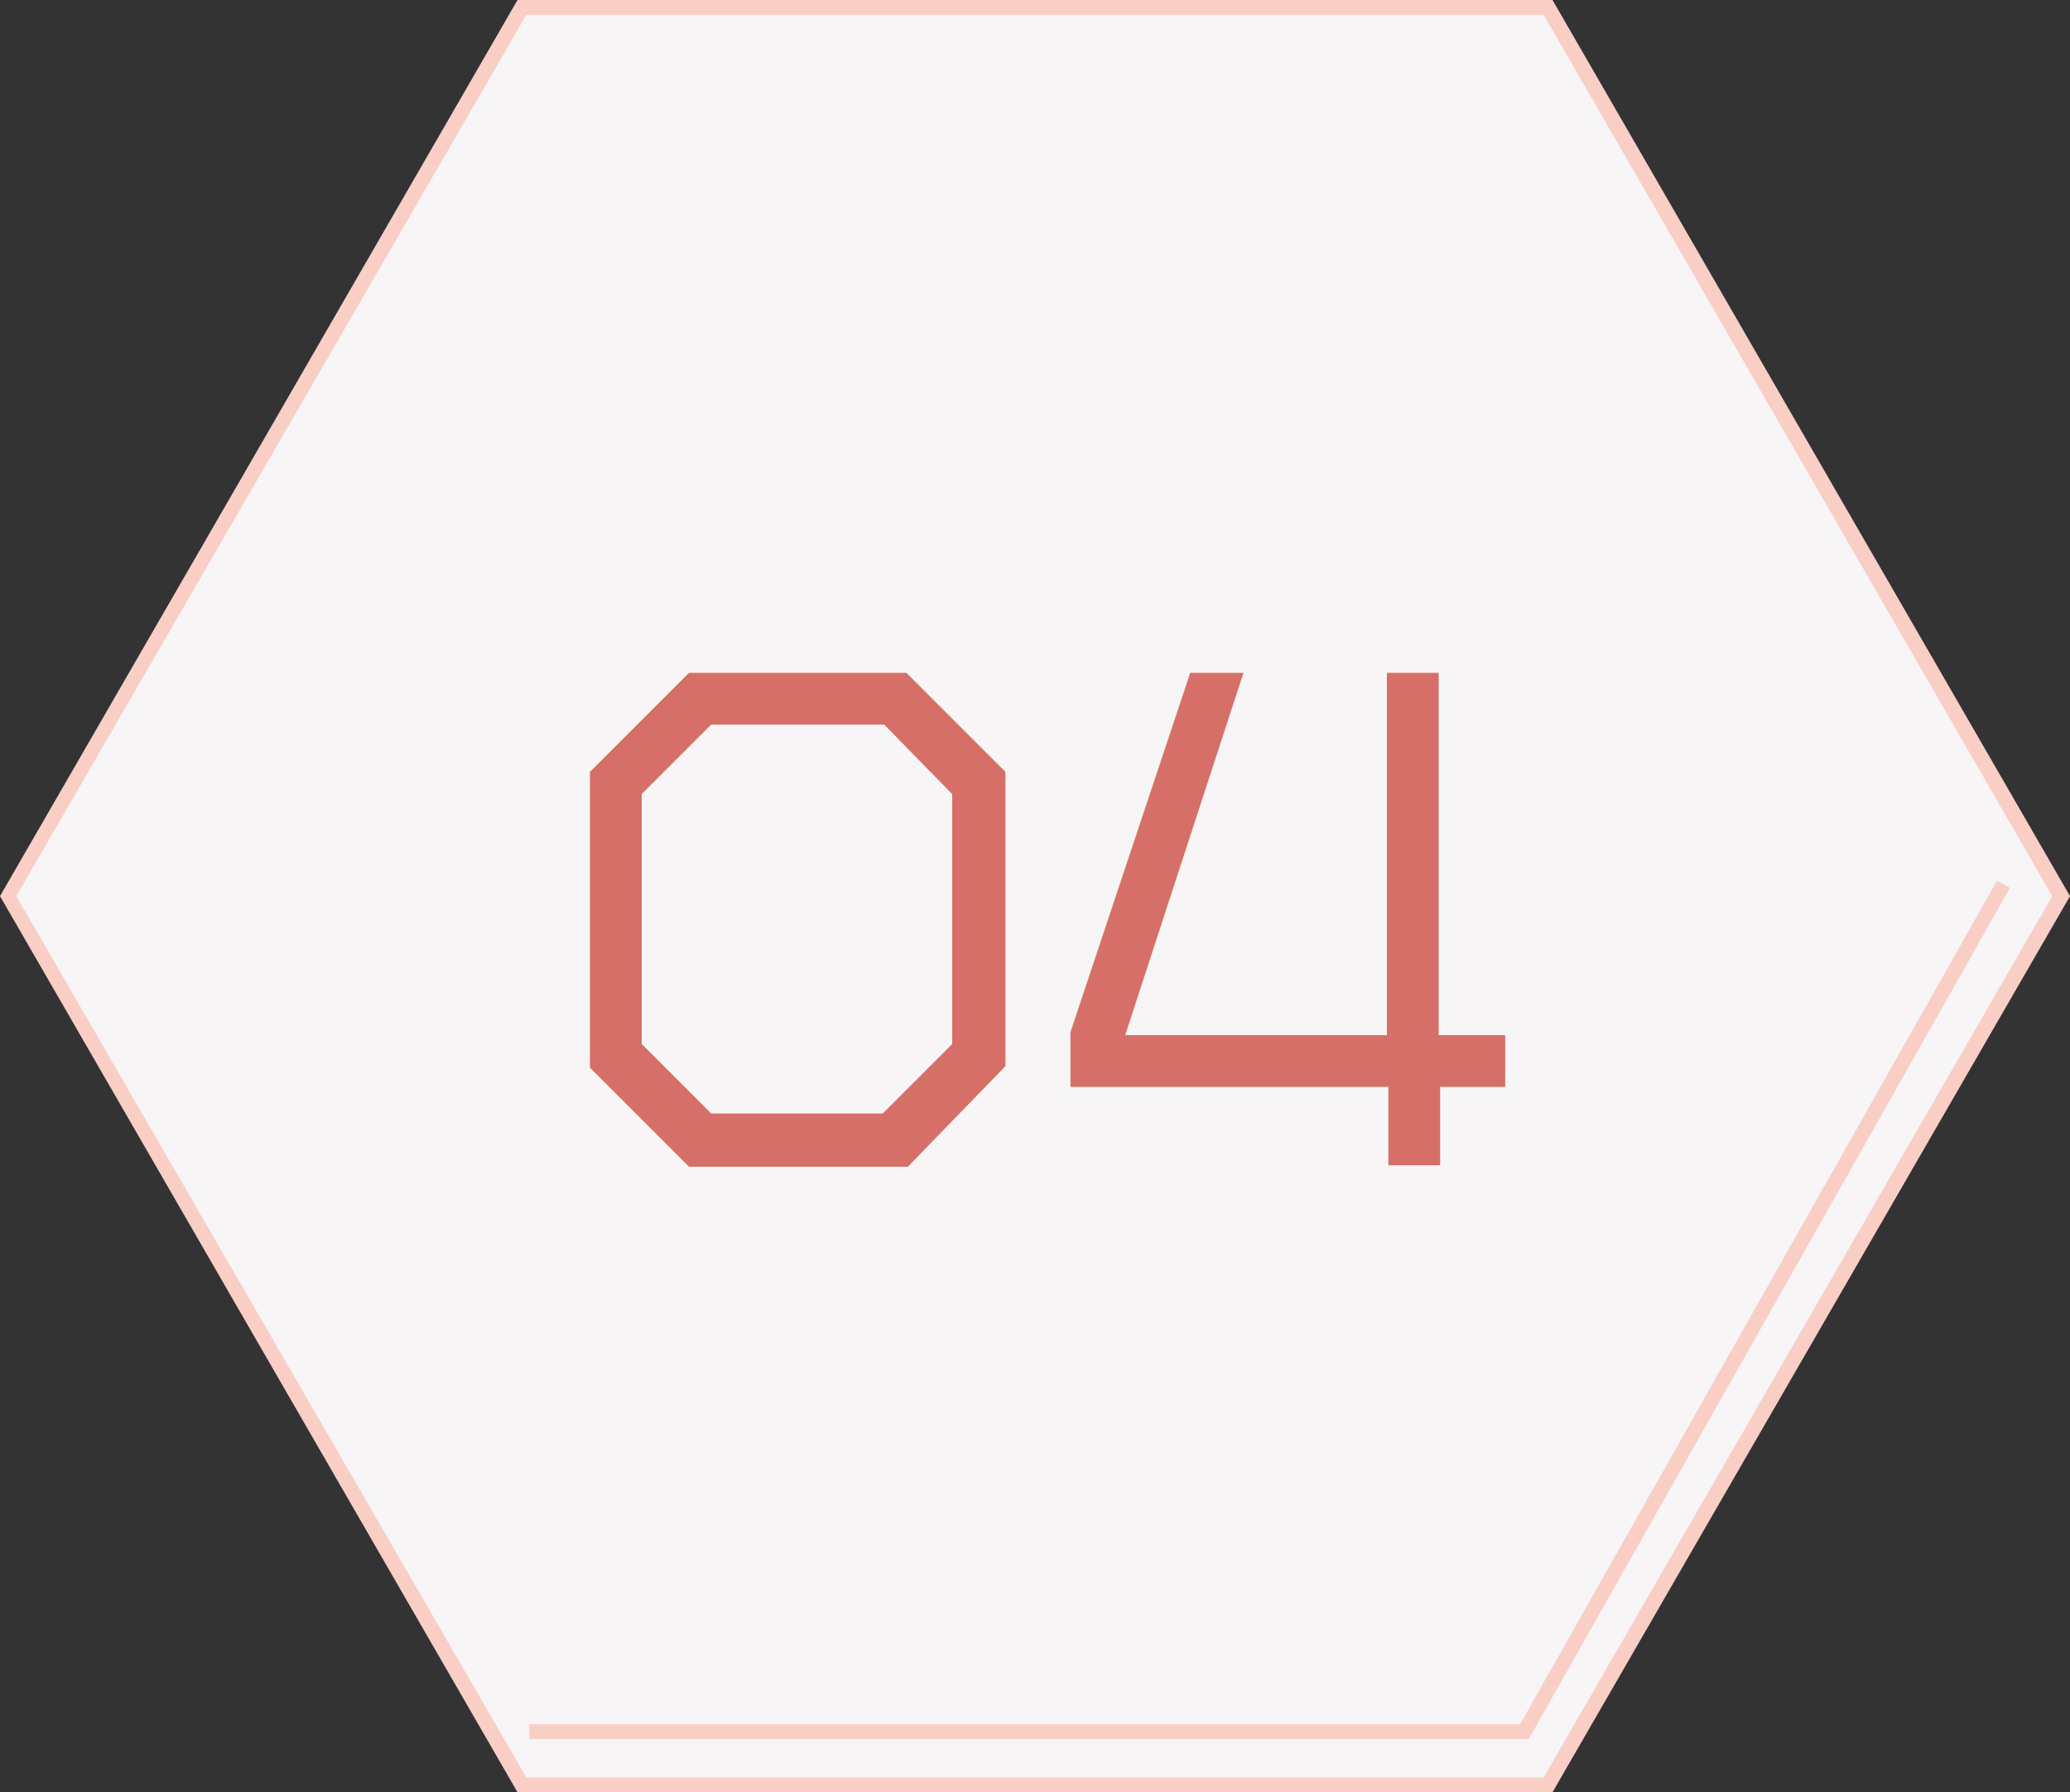 <?xml version="1.0" encoding="utf-8"?>
<!-- Generator: Adobe Illustrator 23.0.6, SVG Export Plug-In . SVG Version: 6.00 Build 0)  -->
<svg version="1.1" id="レイヤー_1" xmlns="http://www.w3.org/2000/svg" xmlns:xlink="http://www.w3.org/1999/xlink" x="0px"
	 y="0px" viewBox="0 0 140 121.2" style="enable-background:new 0 0 140 121.2;" xml:space="preserve">
<rect x="0" y="0" width="140" height="121.2" fill="#333333" stroke="none"/>
<style type="text/css">
	.st0{fill-rule:evenodd;clip-rule:evenodd;fill:#F7F5F5;}
	.st1{fill:#F9CEC5;}
	.st2{fill:none;stroke:#F9CEC5;stroke-miterlimit:10;}
	.st3{enable-background:new    ;}
	.st4{fill:#D66F67;}
</style>
<title>N2Z010XsXGyBltqY</title>
<g>
	<g id="コンテンツ">
		<polygon class="st0" points="35.3,120.7 0.6,60.6 35.3,0.5 104.7,0.5 139.4,60.6 104.7,120.7 		"/>
		<path class="st1" d="M104.4,1l34.4,59.6l-34.4,59.6H35.6L1.1,60.6L35.6,1H104.4 M105,0H35L0,60.6l35,60.6h70l35-60.6L105,0z"/>
		<polyline class="st2" points="135.5,59.8 103.1,117.1 35.8,117.1 		"/>
		<g class="st3">
			<path class="st4" d="M61.4,78.9H46.6l-6.7-6.7V52.2l6.7-6.7h14.7l6.7,6.7v19.9L61.4,78.9z M64.4,53.7L59.8,49H48.1l-4.7,4.7v16.9
				l4.7,4.7h11.6l4.7-4.7V53.7z"/>
			<path class="st4" d="M97.4,73.5v5.3h-3.5v-5.3H72.4v-3.7l8.1-24.3h3.6L76.1,70h17.7V45.5h3.5V70h4.5v3.5H97.4z"/>
		</g>
	</g>
</g>
</svg>
